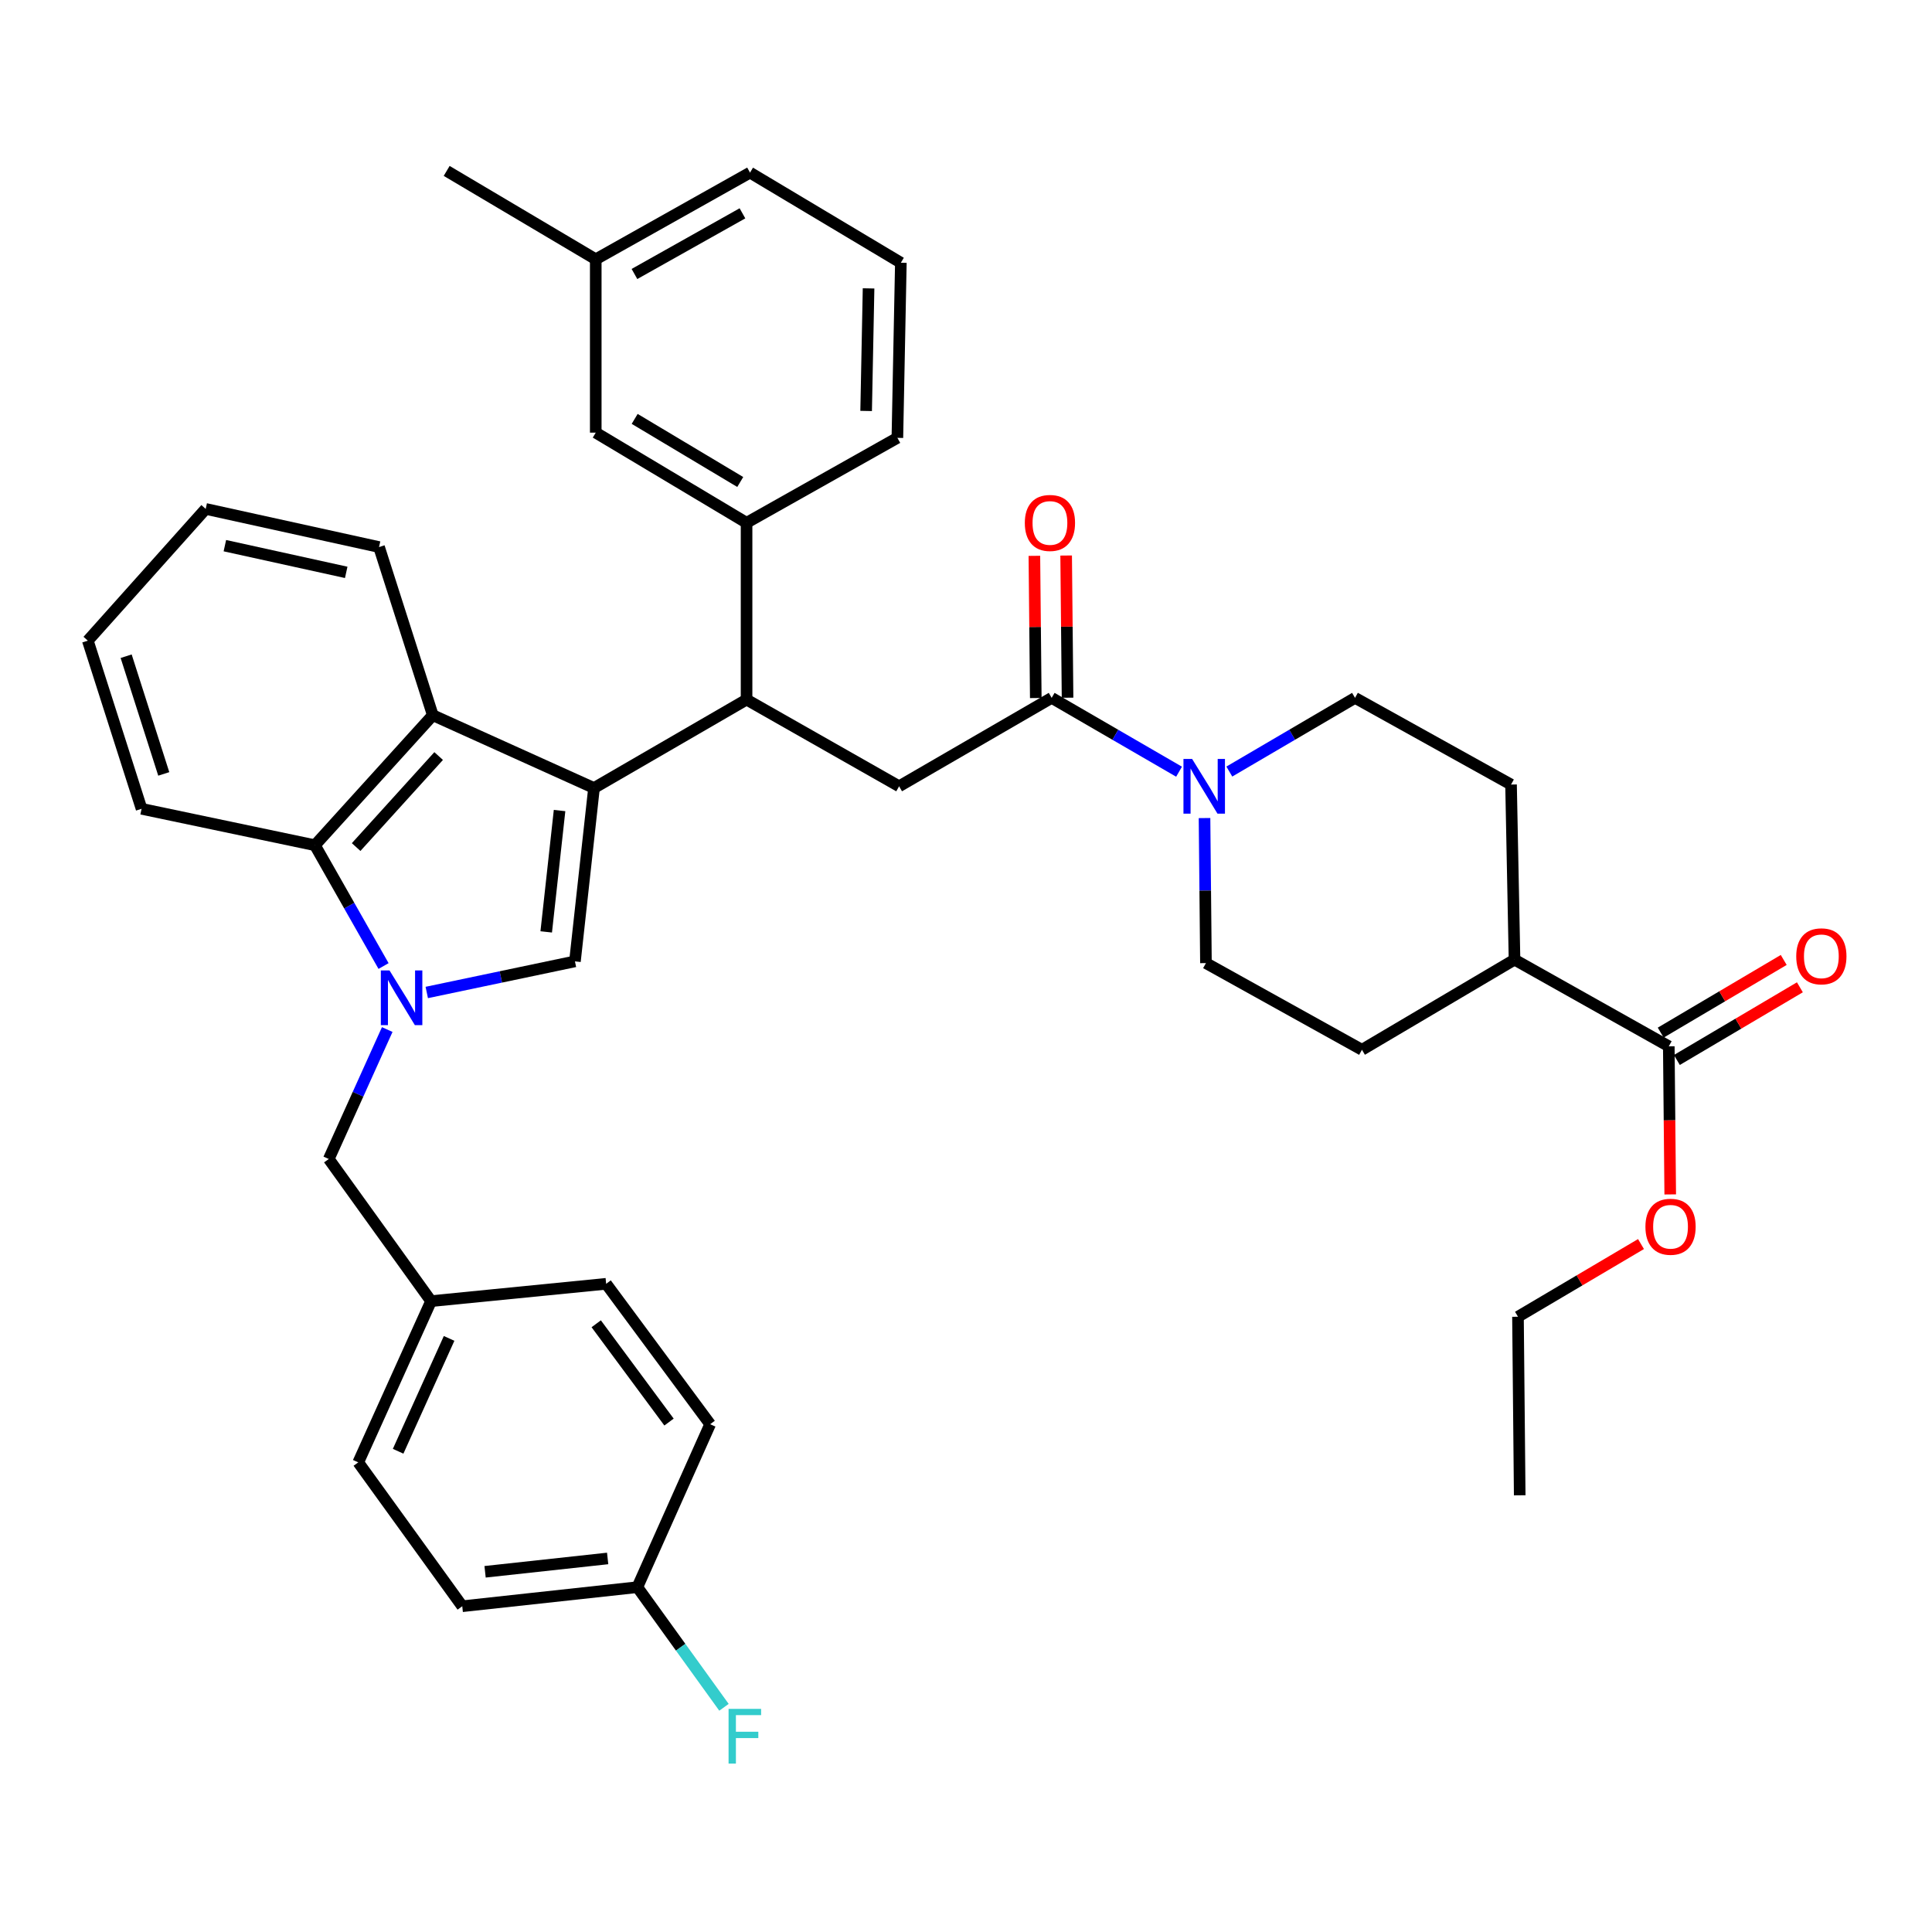 <?xml version='1.0' encoding='iso-8859-1'?>
<svg version='1.1' baseProfile='full'
              xmlns='http://www.w3.org/2000/svg'
                      xmlns:rdkit='http://www.rdkit.org/xml'
                      xmlns:xlink='http://www.w3.org/1999/xlink'
                  xml:space='preserve'
width='1000px' height='1000px' viewBox='0 0 1000 1000'>
<!-- END OF HEADER -->
<rect style='opacity:1.0;fill:#FFFFFF;stroke:none' width='1000' height='1000' x='0' y='0'> </rect>
<path class='bond-0' d='M 867.947,548.646 L 899.783,529.835' style='fill:none;fill-rule:evenodd;stroke:#000000;stroke-width:6px;stroke-linecap:butt;stroke-linejoin:miter;stroke-opacity:1' />
<path class='bond-0' d='M 899.783,529.835 L 931.619,511.023' style='fill:none;fill-rule:evenodd;stroke:#FF0000;stroke-width:6px;stroke-linecap:butt;stroke-linejoin:miter;stroke-opacity:1' />
<path class='bond-0' d='M 859.581,534.488 L 891.417,515.676' style='fill:none;fill-rule:evenodd;stroke:#000000;stroke-width:6px;stroke-linecap:butt;stroke-linejoin:miter;stroke-opacity:1' />
<path class='bond-0' d='M 891.417,515.676 L 923.253,496.865' style='fill:none;fill-rule:evenodd;stroke:#FF0000;stroke-width:6px;stroke-linecap:butt;stroke-linejoin:miter;stroke-opacity:1' />
<path class='bond-1' d='M 863.764,541.567 L 783.913,496.708' style='fill:none;fill-rule:evenodd;stroke:#000000;stroke-width:6px;stroke-linecap:butt;stroke-linejoin:miter;stroke-opacity:1' />
<path class='bond-2' d='M 863.764,541.567 L 864.136,579.899' style='fill:none;fill-rule:evenodd;stroke:#000000;stroke-width:6px;stroke-linecap:butt;stroke-linejoin:miter;stroke-opacity:1' />
<path class='bond-2' d='M 864.136,579.899 L 864.507,618.232' style='fill:none;fill-rule:evenodd;stroke:#FF0000;stroke-width:6px;stroke-linecap:butt;stroke-linejoin:miter;stroke-opacity:1' />
<path class='bond-3' d='M 544.341,361.216 L 577.309,380.325' style='fill:none;fill-rule:evenodd;stroke:#000000;stroke-width:6px;stroke-linecap:butt;stroke-linejoin:miter;stroke-opacity:1' />
<path class='bond-3' d='M 577.309,380.325 L 610.276,399.433' style='fill:none;fill-rule:evenodd;stroke:#0000FF;stroke-width:6px;stroke-linecap:butt;stroke-linejoin:miter;stroke-opacity:1' />
<path class='bond-4' d='M 552.564,361.135 L 552.2,324.337' style='fill:none;fill-rule:evenodd;stroke:#000000;stroke-width:6px;stroke-linecap:butt;stroke-linejoin:miter;stroke-opacity:1' />
<path class='bond-4' d='M 552.2,324.337 L 551.837,287.538' style='fill:none;fill-rule:evenodd;stroke:#FF0000;stroke-width:6px;stroke-linecap:butt;stroke-linejoin:miter;stroke-opacity:1' />
<path class='bond-4' d='M 536.119,361.298 L 535.756,324.499' style='fill:none;fill-rule:evenodd;stroke:#000000;stroke-width:6px;stroke-linecap:butt;stroke-linejoin:miter;stroke-opacity:1' />
<path class='bond-4' d='M 535.756,324.499 L 535.392,287.701' style='fill:none;fill-rule:evenodd;stroke:#FF0000;stroke-width:6px;stroke-linecap:butt;stroke-linejoin:miter;stroke-opacity:1' />
<path class='bond-5' d='M 544.341,361.216 L 465.377,406.98' style='fill:none;fill-rule:evenodd;stroke:#000000;stroke-width:6px;stroke-linecap:butt;stroke-linejoin:miter;stroke-opacity:1' />
<path class='bond-6' d='M 636.299,399.357 L 668.829,380.287' style='fill:none;fill-rule:evenodd;stroke:#0000FF;stroke-width:6px;stroke-linecap:butt;stroke-linejoin:miter;stroke-opacity:1' />
<path class='bond-6' d='M 668.829,380.287 L 701.358,361.216' style='fill:none;fill-rule:evenodd;stroke:#000000;stroke-width:6px;stroke-linecap:butt;stroke-linejoin:miter;stroke-opacity:1' />
<path class='bond-7' d='M 623.458,423.428 L 623.825,460.963' style='fill:none;fill-rule:evenodd;stroke:#0000FF;stroke-width:6px;stroke-linecap:butt;stroke-linejoin:miter;stroke-opacity:1' />
<path class='bond-7' d='M 623.825,460.963 L 624.193,498.498' style='fill:none;fill-rule:evenodd;stroke:#000000;stroke-width:6px;stroke-linecap:butt;stroke-linejoin:miter;stroke-opacity:1' />
<path class='bond-8' d='M 200.433,532.891 L 185.303,566.392' style='fill:none;fill-rule:evenodd;stroke:#0000FF;stroke-width:6px;stroke-linecap:butt;stroke-linejoin:miter;stroke-opacity:1' />
<path class='bond-8' d='M 185.303,566.392 L 170.174,599.893' style='fill:none;fill-rule:evenodd;stroke:#000000;stroke-width:6px;stroke-linecap:butt;stroke-linejoin:miter;stroke-opacity:1' />
<path class='bond-9' d='M 220.893,513.706 L 259.241,505.654' style='fill:none;fill-rule:evenodd;stroke:#0000FF;stroke-width:6px;stroke-linecap:butt;stroke-linejoin:miter;stroke-opacity:1' />
<path class='bond-9' d='M 259.241,505.654 L 297.589,497.603' style='fill:none;fill-rule:evenodd;stroke:#000000;stroke-width:6px;stroke-linecap:butt;stroke-linejoin:miter;stroke-opacity:1' />
<path class='bond-10' d='M 198.526,500.012 L 180.764,468.749' style='fill:none;fill-rule:evenodd;stroke:#0000FF;stroke-width:6px;stroke-linecap:butt;stroke-linejoin:miter;stroke-opacity:1' />
<path class='bond-10' d='M 180.764,468.749 L 163.002,437.486' style='fill:none;fill-rule:evenodd;stroke:#000000;stroke-width:6px;stroke-linecap:butt;stroke-linejoin:miter;stroke-opacity:1' />
<path class='bond-11' d='M 297.589,497.603 L 307.456,407.875' style='fill:none;fill-rule:evenodd;stroke:#000000;stroke-width:6px;stroke-linecap:butt;stroke-linejoin:miter;stroke-opacity:1' />
<path class='bond-11' d='M 282.722,482.346 L 289.629,419.537' style='fill:none;fill-rule:evenodd;stroke:#000000;stroke-width:6px;stroke-linecap:butt;stroke-linejoin:miter;stroke-opacity:1' />
<path class='bond-12' d='M 163.002,437.486 L 224.014,370.188' style='fill:none;fill-rule:evenodd;stroke:#000000;stroke-width:6px;stroke-linecap:butt;stroke-linejoin:miter;stroke-opacity:1' />
<path class='bond-12' d='M 184.337,438.437 L 227.046,391.329' style='fill:none;fill-rule:evenodd;stroke:#000000;stroke-width:6px;stroke-linecap:butt;stroke-linejoin:miter;stroke-opacity:1' />
<path class='bond-13' d='M 163.002,437.486 L 73.275,418.638' style='fill:none;fill-rule:evenodd;stroke:#000000;stroke-width:6px;stroke-linecap:butt;stroke-linejoin:miter;stroke-opacity:1' />
<path class='bond-14' d='M 224.014,370.188 L 196.194,283.156' style='fill:none;fill-rule:evenodd;stroke:#000000;stroke-width:6px;stroke-linecap:butt;stroke-linejoin:miter;stroke-opacity:1' />
<path class='bond-15' d='M 224.014,370.188 L 307.456,407.875' style='fill:none;fill-rule:evenodd;stroke:#000000;stroke-width:6px;stroke-linecap:butt;stroke-linejoin:miter;stroke-opacity:1' />
<path class='bond-16' d='M 307.456,407.875 L 386.421,362.112' style='fill:none;fill-rule:evenodd;stroke:#000000;stroke-width:6px;stroke-linecap:butt;stroke-linejoin:miter;stroke-opacity:1' />
<path class='bond-17' d='M 73.275,418.638 L 45.455,331.606' style='fill:none;fill-rule:evenodd;stroke:#000000;stroke-width:6px;stroke-linecap:butt;stroke-linejoin:miter;stroke-opacity:1' />
<path class='bond-17' d='M 84.766,400.576 L 65.292,339.653' style='fill:none;fill-rule:evenodd;stroke:#000000;stroke-width:6px;stroke-linecap:butt;stroke-linejoin:miter;stroke-opacity:1' />
<path class='bond-18' d='M 196.194,283.156 L 106.467,263.413' style='fill:none;fill-rule:evenodd;stroke:#000000;stroke-width:6px;stroke-linecap:butt;stroke-linejoin:miter;stroke-opacity:1' />
<path class='bond-18' d='M 179.201,296.256 L 116.392,282.435' style='fill:none;fill-rule:evenodd;stroke:#000000;stroke-width:6px;stroke-linecap:butt;stroke-linejoin:miter;stroke-opacity:1' />
<path class='bond-19' d='M 45.455,331.606 L 106.467,263.413' style='fill:none;fill-rule:evenodd;stroke:#000000;stroke-width:6px;stroke-linecap:butt;stroke-linejoin:miter;stroke-opacity:1' />
<path class='bond-20' d='M 386.421,362.112 L 465.377,406.98' style='fill:none;fill-rule:evenodd;stroke:#000000;stroke-width:6px;stroke-linecap:butt;stroke-linejoin:miter;stroke-opacity:1' />
<path class='bond-21' d='M 386.421,362.112 L 386.421,270.594' style='fill:none;fill-rule:evenodd;stroke:#000000;stroke-width:6px;stroke-linecap:butt;stroke-linejoin:miter;stroke-opacity:1' />
<path class='bond-22' d='M 386.421,270.594 L 308.36,223.935' style='fill:none;fill-rule:evenodd;stroke:#000000;stroke-width:6px;stroke-linecap:butt;stroke-linejoin:miter;stroke-opacity:1' />
<path class='bond-22' d='M 383.149,249.479 L 328.507,216.818' style='fill:none;fill-rule:evenodd;stroke:#000000;stroke-width:6px;stroke-linecap:butt;stroke-linejoin:miter;stroke-opacity:1' />
<path class='bond-23' d='M 386.421,270.594 L 464.481,226.63' style='fill:none;fill-rule:evenodd;stroke:#000000;stroke-width:6px;stroke-linecap:butt;stroke-linejoin:miter;stroke-opacity:1' />
<path class='bond-24' d='M 308.36,223.935 L 308.36,134.207' style='fill:none;fill-rule:evenodd;stroke:#000000;stroke-width:6px;stroke-linecap:butt;stroke-linejoin:miter;stroke-opacity:1' />
<path class='bond-25' d='M 464.481,226.63 L 466.281,135.998' style='fill:none;fill-rule:evenodd;stroke:#000000;stroke-width:6px;stroke-linecap:butt;stroke-linejoin:miter;stroke-opacity:1' />
<path class='bond-25' d='M 448.309,212.709 L 449.569,149.266' style='fill:none;fill-rule:evenodd;stroke:#000000;stroke-width:6px;stroke-linecap:butt;stroke-linejoin:miter;stroke-opacity:1' />
<path class='bond-26' d='M 308.36,134.207 L 231.195,88.462' style='fill:none;fill-rule:evenodd;stroke:#000000;stroke-width:6px;stroke-linecap:butt;stroke-linejoin:miter;stroke-opacity:1' />
<path class='bond-27' d='M 308.36,134.207 L 388.211,89.348' style='fill:none;fill-rule:evenodd;stroke:#000000;stroke-width:6px;stroke-linecap:butt;stroke-linejoin:miter;stroke-opacity:1' />
<path class='bond-27' d='M 328.393,141.816 L 384.289,110.415' style='fill:none;fill-rule:evenodd;stroke:#000000;stroke-width:6px;stroke-linecap:butt;stroke-linejoin:miter;stroke-opacity:1' />
<path class='bond-28' d='M 466.281,135.998 L 388.211,89.348' style='fill:none;fill-rule:evenodd;stroke:#000000;stroke-width:6px;stroke-linecap:butt;stroke-linejoin:miter;stroke-opacity:1' />
<path class='bond-29' d='M 170.174,599.893 L 223.119,673.467' style='fill:none;fill-rule:evenodd;stroke:#000000;stroke-width:6px;stroke-linecap:butt;stroke-linejoin:miter;stroke-opacity:1' />
<path class='bond-30' d='M 223.119,673.467 L 313.742,664.495' style='fill:none;fill-rule:evenodd;stroke:#000000;stroke-width:6px;stroke-linecap:butt;stroke-linejoin:miter;stroke-opacity:1' />
<path class='bond-31' d='M 223.119,673.467 L 185.432,756.918' style='fill:none;fill-rule:evenodd;stroke:#000000;stroke-width:6px;stroke-linecap:butt;stroke-linejoin:miter;stroke-opacity:1' />
<path class='bond-31' d='M 232.453,692.754 L 206.072,751.169' style='fill:none;fill-rule:evenodd;stroke:#000000;stroke-width:6px;stroke-linecap:butt;stroke-linejoin:miter;stroke-opacity:1' />
<path class='bond-32' d='M 329.895,821.521 L 239.263,831.388' style='fill:none;fill-rule:evenodd;stroke:#000000;stroke-width:6px;stroke-linecap:butt;stroke-linejoin:miter;stroke-opacity:1' />
<path class='bond-32' d='M 314.52,806.652 L 251.077,813.559' style='fill:none;fill-rule:evenodd;stroke:#000000;stroke-width:6px;stroke-linecap:butt;stroke-linejoin:miter;stroke-opacity:1' />
<path class='bond-33' d='M 329.895,821.521 L 352.311,852.607' style='fill:none;fill-rule:evenodd;stroke:#000000;stroke-width:6px;stroke-linecap:butt;stroke-linejoin:miter;stroke-opacity:1' />
<path class='bond-33' d='M 352.311,852.607 L 374.728,883.694' style='fill:none;fill-rule:evenodd;stroke:#33CCCC;stroke-width:6px;stroke-linecap:butt;stroke-linejoin:miter;stroke-opacity:1' />
<path class='bond-34' d='M 329.895,821.521 L 367.573,737.175' style='fill:none;fill-rule:evenodd;stroke:#000000;stroke-width:6px;stroke-linecap:butt;stroke-linejoin:miter;stroke-opacity:1' />
<path class='bond-35' d='M 313.742,664.495 L 367.573,737.175' style='fill:none;fill-rule:evenodd;stroke:#000000;stroke-width:6px;stroke-linecap:butt;stroke-linejoin:miter;stroke-opacity:1' />
<path class='bond-35' d='M 308.601,685.185 L 346.283,736.061' style='fill:none;fill-rule:evenodd;stroke:#000000;stroke-width:6px;stroke-linecap:butt;stroke-linejoin:miter;stroke-opacity:1' />
<path class='bond-36' d='M 185.432,756.918 L 239.263,831.388' style='fill:none;fill-rule:evenodd;stroke:#000000;stroke-width:6px;stroke-linecap:butt;stroke-linejoin:miter;stroke-opacity:1' />
<path class='bond-37' d='M 783.913,496.708 L 782.113,406.085' style='fill:none;fill-rule:evenodd;stroke:#000000;stroke-width:6px;stroke-linecap:butt;stroke-linejoin:miter;stroke-opacity:1' />
<path class='bond-38' d='M 783.913,496.708 L 704.948,543.367' style='fill:none;fill-rule:evenodd;stroke:#000000;stroke-width:6px;stroke-linecap:butt;stroke-linejoin:miter;stroke-opacity:1' />
<path class='bond-39' d='M 849.376,643.921 L 817.54,662.732' style='fill:none;fill-rule:evenodd;stroke:#FF0000;stroke-width:6px;stroke-linecap:butt;stroke-linejoin:miter;stroke-opacity:1' />
<path class='bond-39' d='M 817.54,662.732 L 785.704,681.544' style='fill:none;fill-rule:evenodd;stroke:#000000;stroke-width:6px;stroke-linecap:butt;stroke-linejoin:miter;stroke-opacity:1' />
<path class='bond-40' d='M 701.358,361.216 L 782.113,406.085' style='fill:none;fill-rule:evenodd;stroke:#000000;stroke-width:6px;stroke-linecap:butt;stroke-linejoin:miter;stroke-opacity:1' />
<path class='bond-41' d='M 624.193,498.498 L 704.948,543.367' style='fill:none;fill-rule:evenodd;stroke:#000000;stroke-width:6px;stroke-linecap:butt;stroke-linejoin:miter;stroke-opacity:1' />
<path class='bond-42' d='M 785.704,681.544 L 786.599,773.966' style='fill:none;fill-rule:evenodd;stroke:#000000;stroke-width:6px;stroke-linecap:butt;stroke-linejoin:miter;stroke-opacity:1' />
<path  class='atom-2' d='M 617.037 392.82
L 626.317 407.82
Q 627.237 409.3, 628.717 411.98
Q 630.197 414.66, 630.277 414.82
L 630.277 392.82
L 634.037 392.82
L 634.037 421.14
L 630.157 421.14
L 620.197 404.74
Q 619.037 402.82, 617.797 400.62
Q 616.597 398.42, 616.237 397.74
L 616.237 421.14
L 612.557 421.14
L 612.557 392.82
L 617.037 392.82
' fill='#0000FF'/>
<path  class='atom-3' d='M 530.446 270.674
Q 530.446 263.874, 533.806 260.074
Q 537.166 256.274, 543.446 256.274
Q 549.726 256.274, 553.086 260.074
Q 556.446 263.874, 556.446 270.674
Q 556.446 277.554, 553.046 281.474
Q 549.646 285.354, 543.446 285.354
Q 537.206 285.354, 533.806 281.474
Q 530.446 277.594, 530.446 270.674
M 543.446 282.154
Q 547.766 282.154, 550.086 279.274
Q 552.446 276.354, 552.446 270.674
Q 552.446 265.114, 550.086 262.314
Q 547.766 259.474, 543.446 259.474
Q 539.126 259.474, 536.766 262.274
Q 534.446 265.074, 534.446 270.674
Q 534.446 276.394, 536.766 279.274
Q 539.126 282.154, 543.446 282.154
' fill='#FF0000'/>
<path  class='atom-4' d='M 929.729 494.988
Q 929.729 488.188, 933.089 484.388
Q 936.449 480.588, 942.729 480.588
Q 949.009 480.588, 952.369 484.388
Q 955.729 488.188, 955.729 494.988
Q 955.729 501.868, 952.329 505.788
Q 948.929 509.668, 942.729 509.668
Q 936.489 509.668, 933.089 505.788
Q 929.729 501.908, 929.729 494.988
M 942.729 506.468
Q 947.049 506.468, 949.369 503.588
Q 951.729 500.668, 951.729 494.988
Q 951.729 489.428, 949.369 486.628
Q 947.049 483.788, 942.729 483.788
Q 938.409 483.788, 936.049 486.588
Q 933.729 489.388, 933.729 494.988
Q 933.729 500.708, 936.049 503.588
Q 938.409 506.468, 942.729 506.468
' fill='#FF0000'/>
<path  class='atom-5' d='M 201.601 502.282
L 210.881 517.282
Q 211.801 518.762, 213.281 521.442
Q 214.761 524.122, 214.841 524.282
L 214.841 502.282
L 218.601 502.282
L 218.601 530.602
L 214.721 530.602
L 204.761 514.202
Q 203.601 512.282, 202.361 510.082
Q 201.161 507.882, 200.801 507.202
L 200.801 530.602
L 197.121 530.602
L 197.121 502.282
L 201.601 502.282
' fill='#0000FF'/>
<path  class='atom-26' d='M 377.105 884.508
L 393.945 884.508
L 393.945 887.748
L 380.905 887.748
L 380.905 896.348
L 392.505 896.348
L 392.505 899.628
L 380.905 899.628
L 380.905 912.828
L 377.105 912.828
L 377.105 884.508
' fill='#33CCCC'/>
<path  class='atom-32' d='M 851.669 634.965
Q 851.669 628.165, 855.029 624.365
Q 858.389 620.565, 864.669 620.565
Q 870.949 620.565, 874.309 624.365
Q 877.669 628.165, 877.669 634.965
Q 877.669 641.845, 874.269 645.765
Q 870.869 649.645, 864.669 649.645
Q 858.429 649.645, 855.029 645.765
Q 851.669 641.885, 851.669 634.965
M 864.669 646.445
Q 868.989 646.445, 871.309 643.565
Q 873.669 640.645, 873.669 634.965
Q 873.669 629.405, 871.309 626.605
Q 868.989 623.765, 864.669 623.765
Q 860.349 623.765, 857.989 626.565
Q 855.669 629.365, 855.669 634.965
Q 855.669 640.685, 857.989 643.565
Q 860.349 646.445, 864.669 646.445
' fill='#FF0000'/>
</svg>
